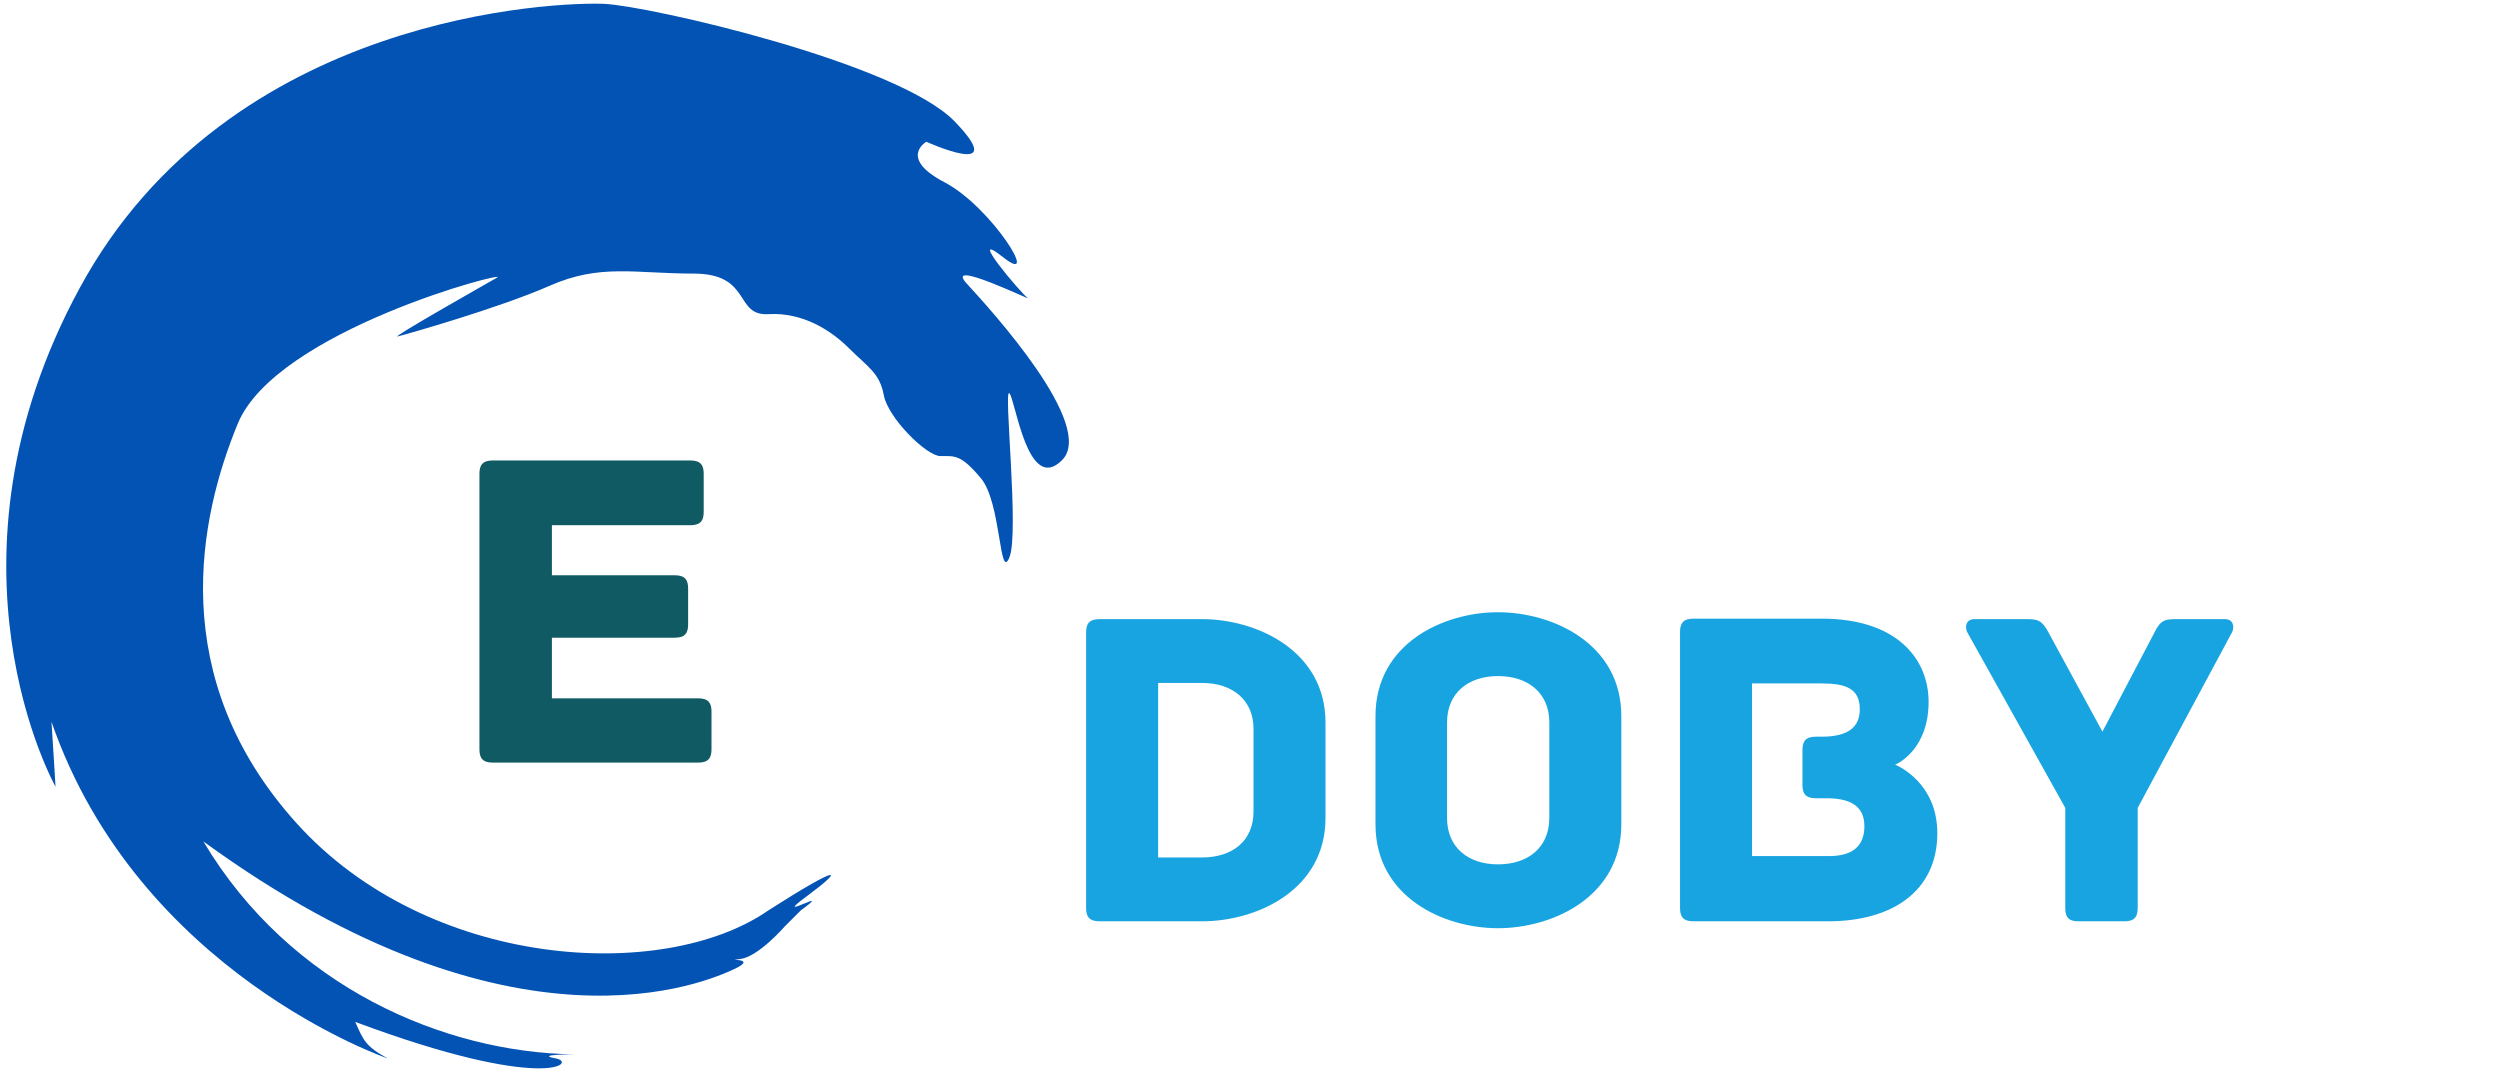 <svg width="191" height="82" viewBox="0 0 191 82" fill="none" xmlns="http://www.w3.org/2000/svg">
<rect width="191" height="82" fill="white"/>
<path fill-rule="evenodd" clip-rule="evenodd" d="M58.705 69.553C64.275 65.989 64.584 66.298 61.644 68.468C58.705 70.636 63.965 67.538 61.181 69.553L59.943 70.792C59.943 70.792 57.931 73.116 56.539 73.271C55.146 73.425 58.085 73.116 56.074 74.047C54.062 74.975 39.347 81.624 15.536 64.285C22.191 75.44 33.949 80.399 43.851 80.553C43.851 80.553 40.756 80.553 42.459 80.863C44.161 81.173 41.685 83.496 27.14 78.074C27.761 79.468 27.915 79.933 29.617 80.863C29.617 80.863 10.585 74.355 3.933 55.143C4.087 57.467 4.242 60.102 4.242 60.102C4.242 60.102 -5.352 43.057 6.099 21.986C17.549 0.915 42.769 0.141 46.172 0.295C49.577 0.45 68.606 4.788 72.939 9.282C77.272 13.774 70.774 10.831 70.774 10.831C70.774 10.831 68.606 12.071 72.166 13.929C75.724 15.79 79.592 21.986 76.652 19.662C73.713 17.339 78.044 22.451 78.509 22.761C78.973 23.071 72.01 19.662 73.868 21.676C75.724 23.69 83.77 32.522 81.14 35.157C78.509 37.79 77.58 30.508 77.116 30.044C76.652 29.578 77.892 40.734 77.116 42.592C76.342 44.452 76.497 38.411 74.951 36.551C73.404 34.692 72.939 34.846 71.855 34.846C70.774 34.846 67.834 31.903 67.524 30.198C67.214 28.494 66.286 28.028 64.892 26.635C63.501 25.24 61.335 23.846 58.705 24.001C56.074 24.156 57.467 20.901 52.979 20.901C48.492 20.901 45.861 20.128 41.994 21.832C38.127 23.536 31.009 25.55 30.389 25.704C29.77 25.86 36.888 21.832 37.972 21.211C39.054 20.592 21.106 25.24 18.166 32.367C15.226 39.496 12.597 51.734 22.654 62.889C32.711 74.047 50.658 75.13 58.705 69.553Z" fill="#0353B4"/>
<path d="M91.843 47.302H83.995C83.19 47.302 82.979 47.688 82.979 48.317V69.369C82.979 70.001 83.19 70.387 83.995 70.387H91.843C96.013 70.387 101.268 68.003 101.268 62.494V55.195C101.268 49.721 96.013 47.302 91.843 47.302ZM95.769 62.001C95.769 64.248 94.156 65.51 91.843 65.51H88.481V52.177H91.843C94.156 52.177 95.769 53.476 95.769 55.685V62.001Z" fill="#18A4E1"/>
<path d="M123.869 54.705C123.869 49.161 118.614 46.775 114.444 46.775C110.274 46.775 105.088 49.161 105.088 54.705V62.984C105.088 68.528 110.274 70.915 114.444 70.915C118.614 70.915 123.869 68.528 123.869 62.984V54.705ZM118.368 62.494C118.368 64.738 116.757 66.037 114.444 66.037C112.165 66.037 110.555 64.738 110.555 62.494V55.195C110.555 52.951 112.165 51.652 114.444 51.652C116.757 51.652 118.368 52.951 118.368 55.195V62.494Z" fill="#18A4E1"/>
<path d="M144.788 58.423C145.101 58.283 147.345 57.161 147.345 53.618C147.345 50.318 144.892 47.265 139.182 47.265H129.371C128.563 47.265 128.355 47.653 128.355 48.282V69.369C128.355 70.001 128.563 70.387 129.371 70.387H139.671C144.542 70.387 148.011 68.108 148.011 63.651C148.011 59.861 145.066 58.53 144.788 58.423ZM139.741 65.405H133.854V52.214H139.182C141.003 52.214 142.089 52.6 142.089 54.178C142.089 55.546 141.212 56.283 139.182 56.283H138.725C137.919 56.283 137.708 56.669 137.708 57.3V59.968C137.708 60.598 137.919 60.986 138.725 60.986H139.532C141.212 60.986 142.44 61.476 142.44 63.126C142.44 64.704 141.458 65.405 139.741 65.405Z" fill="#18A4E1"/>
<path d="M169.978 47.302H166.196C165.388 47.302 165.038 47.407 164.583 48.355L160.625 55.897L156.524 48.355C156.035 47.407 155.685 47.302 154.877 47.302H150.849C150.183 47.302 150.113 47.897 150.287 48.282L157.787 61.722V69.369C157.787 70.178 158.137 70.387 158.801 70.387H162.305C162.936 70.387 163.321 70.178 163.321 69.369V61.722L170.54 48.282C170.714 47.897 170.644 47.302 169.978 47.302Z" fill="#18A4E1"/>
<path d="M53.343 53.352H42.166V48.721H51.556C52.361 48.721 52.573 48.335 52.573 47.703V44.966C52.573 44.336 52.361 43.95 51.556 43.95H42.166V40.126H52.747C53.552 40.126 53.763 39.74 53.763 39.108V36.194C53.763 35.565 53.552 35.179 52.747 35.179H37.645C36.84 35.179 36.629 35.565 36.629 36.194V57.246C36.629 57.878 36.84 58.264 37.645 58.264H53.343C54.148 58.264 54.359 57.878 54.359 57.246V54.37C54.359 53.737 54.148 53.352 53.343 53.352Z" fill="#105B63"/>
</svg>
